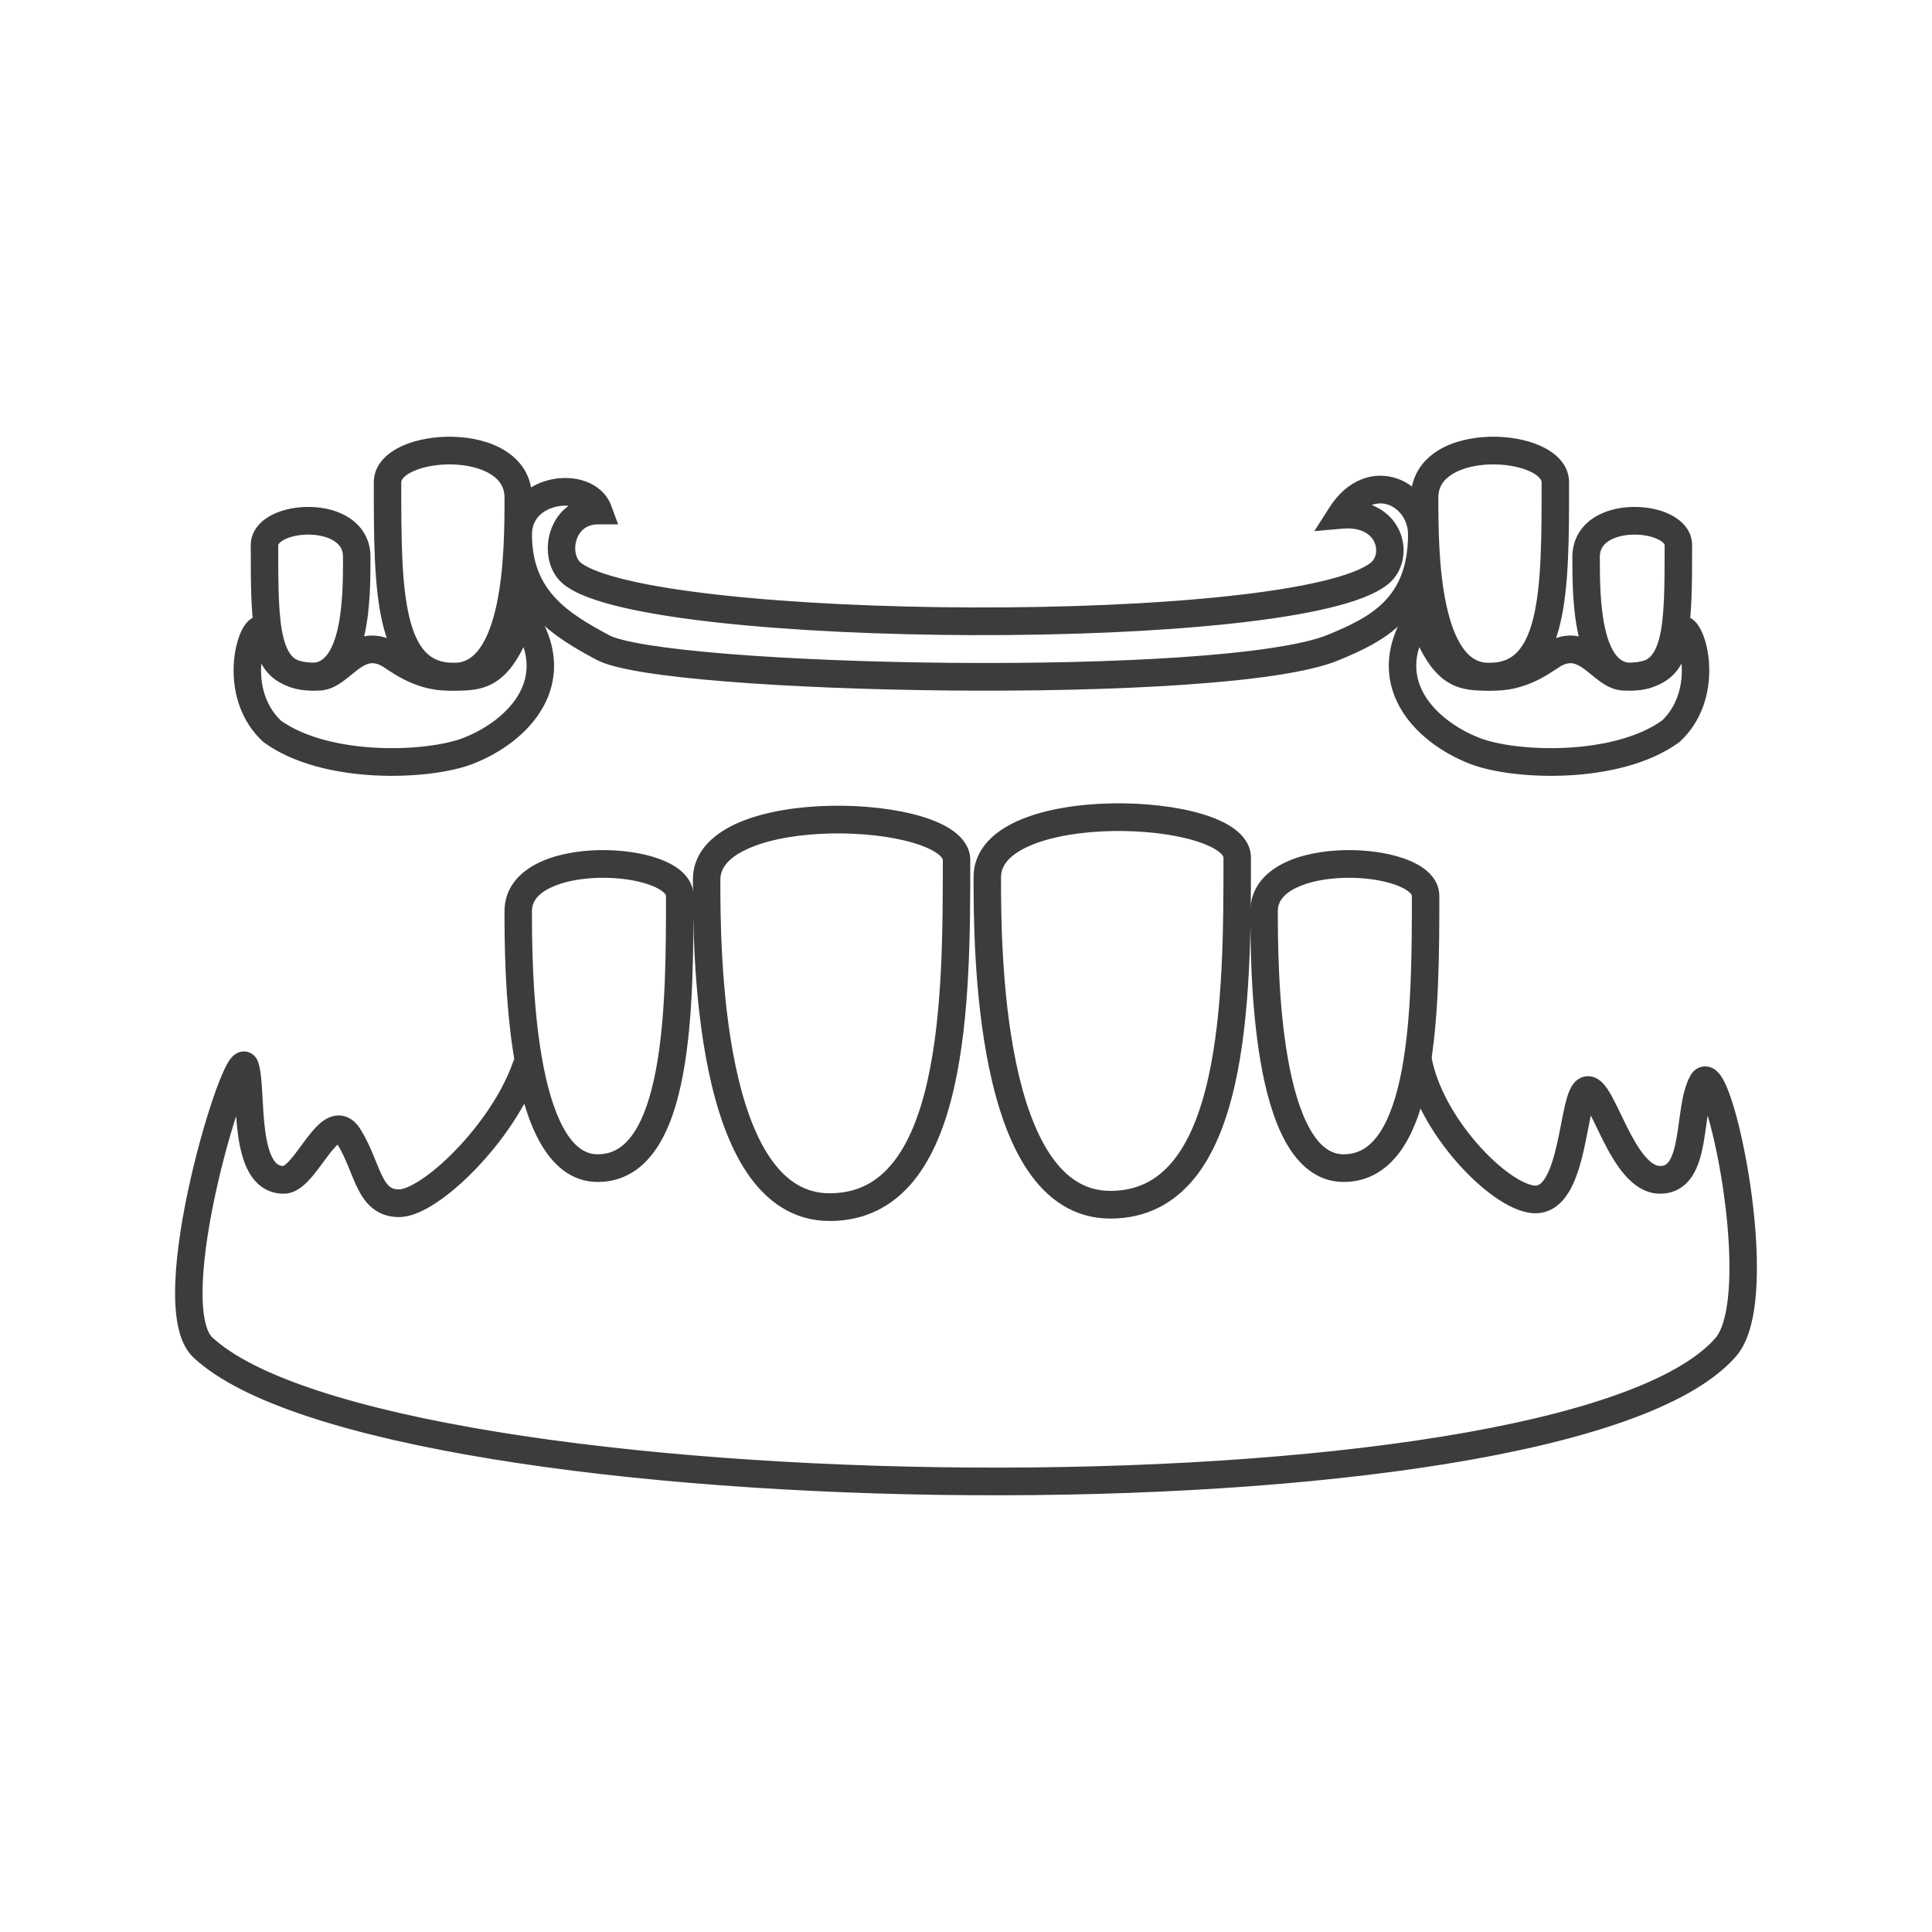 <svg width="96" height="96" viewBox="0 0 96 96" fill="none" xmlns="http://www.w3.org/2000/svg">
<mask id="mask0_1232_8378" style="mask-type:alpha" maskUnits="userSpaceOnUse" x="0" y="0" width="96" height="96">
<rect width="96" height="96" fill="#D9D9D9"/>
</mask>
<g mask="url(#mask0_1232_8378)">
<path d="M35.644 43.704C35.644 43.023 36.153 42.427 37.255 41.97C38.334 41.522 39.814 41.291 41.33 41.264C42.843 41.236 44.339 41.413 45.438 41.741C45.991 41.907 46.411 42.101 46.68 42.302C46.952 42.505 46.998 42.654 46.998 42.735C46.998 46.142 46.995 50.389 46.223 53.781C45.837 55.477 45.271 56.904 44.459 57.899C43.666 58.872 42.63 59.444 41.225 59.444C39.92 59.444 38.921 58.765 38.13 57.598C37.328 56.415 36.773 54.769 36.397 52.967C35.646 49.372 35.644 45.355 35.644 43.704ZM48.062 42.735C48.062 42.17 47.718 41.739 47.312 41.437C46.903 41.131 46.352 40.893 45.74 40.71C44.511 40.343 42.903 40.16 41.311 40.188C39.723 40.217 38.098 40.458 36.85 40.976C35.625 41.484 34.58 42.349 34.58 43.704V43.711V43.714C34.58 45.363 34.58 49.477 35.356 53.19C35.743 55.046 36.335 56.852 37.252 58.206C38.18 59.575 39.473 60.52 41.225 60.52C42.972 60.52 44.301 59.784 45.281 58.583C46.243 57.403 46.858 55.791 47.26 54.022C48.062 50.499 48.062 46.139 48.062 42.768V42.759V42.735Z" fill="#3C3C3C" stroke="#3C3C3C" stroke-width="0.3" stroke-linecap="round"/>
<path d="M49.59 43.584C49.59 42.903 50.099 42.307 51.2 41.85C52.281 41.402 53.76 41.171 55.276 41.144C56.789 41.116 58.285 41.293 59.384 41.621C59.937 41.787 60.357 41.981 60.626 42.182C60.898 42.385 60.944 42.534 60.944 42.615C60.944 46.022 60.941 50.269 60.169 53.661C59.783 55.357 59.217 56.784 58.405 57.779C57.612 58.752 56.576 59.324 55.171 59.324C53.866 59.324 52.867 58.645 52.076 57.478C51.274 56.295 50.719 54.649 50.343 52.847C49.592 49.252 49.59 45.235 49.59 43.584ZM62.008 42.615C62.008 42.05 61.664 41.619 61.258 41.317C60.849 41.011 60.298 40.773 59.686 40.59C58.457 40.223 56.849 40.04 55.257 40.069C53.669 40.097 52.044 40.338 50.796 40.856C49.571 41.364 48.526 42.229 48.526 43.584V43.591V43.594C48.526 45.243 48.526 49.357 49.302 53.069C49.689 54.926 50.281 56.732 51.198 58.086C52.126 59.455 53.419 60.4 55.171 60.4C56.919 60.4 58.247 59.664 59.227 58.463C60.189 57.283 60.804 55.671 61.206 53.902C62.008 50.379 62.008 46.019 62.008 42.648V42.639V42.615Z" fill="#3C3C3C" stroke="#3C3C3C" stroke-width="0.3" stroke-linecap="round"/>
<path d="M63.345 45.268C63.345 44.749 63.654 44.326 64.304 43.998C64.961 43.667 65.879 43.489 66.836 43.468C67.791 43.447 68.726 43.583 69.403 43.829C69.743 43.953 69.987 44.093 70.137 44.228C70.281 44.359 70.305 44.452 70.305 44.508C70.305 47.182 70.303 50.512 69.805 53.172C69.555 54.504 69.19 55.612 68.678 56.375C68.18 57.117 67.567 57.506 66.763 57.506C66.049 57.506 65.452 57.06 64.943 56.147C64.432 55.231 64.074 53.948 63.831 52.533C63.346 49.715 63.345 46.564 63.345 45.268ZM70.847 43.428L70.746 43.539L70.847 43.428C70.558 43.166 70.175 42.967 69.763 42.817C68.935 42.517 67.865 42.37 66.813 42.393C65.765 42.416 64.676 42.609 63.829 43.036C62.975 43.467 62.281 44.19 62.281 45.268V45.274V45.276C62.281 46.571 62.281 49.801 62.782 52.718C63.033 54.174 63.416 55.6 64.016 56.675C64.617 57.753 65.501 58.581 66.763 58.581C67.997 58.581 68.91 57.944 69.558 56.979C70.192 56.036 70.591 54.758 70.85 53.372C71.369 50.603 71.369 47.18 71.369 44.536V44.528V44.508C71.369 44.056 71.14 43.694 70.847 43.428Z" fill="#3C3C3C" stroke="#3C3C3C" stroke-width="0.3" stroke-linecap="round"/>
<path d="M17.195 27.675C17.195 27.261 17.014 26.978 16.714 26.775C16.392 26.556 15.927 26.43 15.419 26.415C14.913 26.4 14.428 26.498 14.09 26.663C13.737 26.836 13.674 27.005 13.674 27.09C13.674 29.17 13.679 30.719 13.948 31.758C14.079 32.264 14.259 32.584 14.477 32.779C14.685 32.965 14.985 33.09 15.47 33.09C15.853 33.09 16.129 32.933 16.359 32.642C16.605 32.33 16.793 31.862 16.927 31.277C17.193 30.107 17.195 28.682 17.195 27.675ZM12.61 27.09C12.61 26.395 13.124 25.941 13.627 25.695C14.149 25.44 14.81 25.321 15.45 25.34C16.089 25.359 16.77 25.517 17.308 25.882C17.867 26.262 18.259 26.861 18.259 27.675L18.259 27.693L18.259 27.699C18.259 28.682 18.259 30.219 17.964 31.518C17.815 32.172 17.58 32.819 17.191 33.312C16.786 33.826 16.216 34.165 15.47 34.165C14.791 34.165 14.219 33.984 13.771 33.584C13.335 33.193 13.078 32.646 12.918 32.03C12.61 30.841 12.61 29.152 12.61 27.173V27.151L12.61 27.09Z" fill="#3C3C3C" stroke="#3C3C3C" stroke-width="0.3" stroke-linecap="round"/>
<path d="M79.345 27.675C79.345 27.261 79.525 26.978 79.826 26.775C80.147 26.556 80.613 26.43 81.121 26.415C81.626 26.4 82.111 26.498 82.449 26.663C82.803 26.836 82.865 27.005 82.865 27.09C82.865 29.17 82.861 30.719 82.592 31.758C82.46 32.264 82.281 32.584 82.063 32.779C81.855 32.965 81.555 33.09 81.07 33.09C80.687 33.09 80.41 32.933 80.181 32.642C79.935 32.33 79.746 31.862 79.613 31.277C79.347 30.107 79.345 28.682 79.345 27.675ZM83.93 27.09C83.93 26.395 83.416 25.941 82.913 25.695C82.391 25.44 81.73 25.321 81.089 25.34C80.451 25.359 79.77 25.517 79.232 25.882C78.673 26.262 78.28 26.861 78.28 27.675L78.28 27.693L78.28 27.699C78.28 28.682 78.28 30.219 78.576 31.518C78.725 32.172 78.96 32.819 79.349 33.312C79.754 33.826 80.323 34.165 81.07 34.165C81.748 34.165 82.321 33.984 82.768 33.584C83.205 33.193 83.462 32.646 83.621 32.03C83.93 30.841 83.93 29.152 83.93 27.173V27.151L83.93 27.09Z" fill="#3C3C3C" stroke="#3C3C3C" stroke-width="0.3" stroke-linecap="round"/>
<path d="M25.219 24.727C25.219 24.15 24.94 23.735 24.457 23.434C23.953 23.12 23.242 22.948 22.489 22.927C21.738 22.907 21.008 23.04 20.486 23.273C19.935 23.521 19.788 23.79 19.788 23.967C19.788 26.654 19.791 28.994 20.185 30.668C20.381 31.499 20.66 32.103 21.031 32.495C21.385 32.868 21.859 33.089 22.553 33.089C23.145 33.089 23.597 32.811 23.97 32.286C24.357 31.742 24.637 30.956 24.831 30.035C25.217 28.198 25.219 26.029 25.219 24.727ZM18.724 23.967C18.724 23.129 19.391 22.589 20.055 22.291C20.751 21.978 21.645 21.829 22.517 21.852C23.388 21.876 24.301 22.074 25.015 22.518C25.75 22.976 26.283 23.707 26.283 24.727V24.74V24.745C26.283 26.032 26.283 28.301 25.872 30.258C25.666 31.239 25.346 32.193 24.834 32.914C24.308 33.654 23.56 34.165 22.553 34.165C21.599 34.165 20.837 33.844 20.262 33.238C19.706 32.65 19.367 31.836 19.15 30.917C18.724 29.106 18.724 26.641 18.724 24.029V24.012V23.967Z" fill="#3C3C3C" stroke="#3C3C3C" stroke-width="0.3" stroke-linecap="round"/>
<path d="M71.321 24.727C71.321 24.15 71.6 23.735 72.083 23.434C72.587 23.12 73.298 22.948 74.051 22.927C74.802 22.907 75.532 23.04 76.053 23.273C76.605 23.521 76.752 23.79 76.752 23.967C76.752 26.654 76.749 28.994 76.354 30.668C76.159 31.499 75.879 32.103 75.508 32.495C75.155 32.868 74.681 33.089 73.987 33.089C73.394 33.089 72.943 32.811 72.57 32.286C72.183 31.742 71.903 30.956 71.709 30.035C71.323 28.198 71.321 26.029 71.321 24.727ZM77.816 23.967C77.816 23.129 77.149 22.589 76.485 22.291C75.789 21.978 74.895 21.829 74.022 21.852C73.151 21.876 72.238 22.074 71.524 22.518C70.79 22.976 70.257 23.707 70.257 24.727V24.74V24.745C70.257 26.032 70.257 28.301 70.668 30.258C70.874 31.239 71.193 32.193 71.706 32.914C72.232 33.654 72.979 34.165 73.987 34.165C74.941 34.165 75.703 33.844 76.277 33.238C76.834 32.65 77.173 31.836 77.389 30.917C77.816 29.106 77.816 26.641 77.816 24.029V24.012V23.967Z" fill="#3C3C3C" stroke="#3C3C3C" stroke-width="0.3" stroke-linecap="round"/>
<path d="M26.283 45.268C26.283 44.749 26.593 44.326 27.242 43.998C27.899 43.667 28.817 43.489 29.774 43.468C30.729 43.447 31.664 43.583 32.341 43.829C32.681 43.953 32.925 44.093 33.075 44.228C33.22 44.359 33.243 44.452 33.243 44.508C33.243 47.182 33.241 50.512 32.743 53.172C32.493 54.504 32.128 55.612 31.616 56.375C31.118 57.117 30.505 57.506 29.701 57.506C28.987 57.506 28.39 57.06 27.881 56.147C27.37 55.231 27.012 53.948 26.769 52.533C26.284 49.715 26.283 46.564 26.283 45.268ZM33.785 43.428L33.684 43.539L33.785 43.428C33.496 43.166 33.113 42.967 32.701 42.817C31.873 42.517 30.802 42.37 29.751 42.393C28.703 42.416 27.614 42.609 26.767 43.036C25.913 43.467 25.219 44.19 25.219 45.268V45.274V45.276C25.219 46.571 25.219 49.801 25.721 52.718C25.971 54.174 26.354 55.6 26.954 56.675C27.555 57.753 28.44 58.581 29.701 58.581C30.935 58.581 31.849 57.944 32.496 56.979C33.13 56.036 33.529 54.758 33.788 53.372C34.307 50.603 34.307 47.18 34.307 44.536V44.528V44.508C34.307 44.056 34.078 43.694 33.785 43.428Z" fill="#3C3C3C" stroke="#3C3C3C" stroke-width="0.3" stroke-linecap="round"/>
<mask id="path-10-outside-1_1232_8378" maskUnits="userSpaceOnUse" x="8" y="51.23" width="80" height="24" fill="black">
<rect fill="white" x="8" y="51.23" width="80" height="24"/>
<path fill-rule="evenodd" clip-rule="evenodd" d="M70.388 52.236C70.596 52.199 70.794 52.34 70.831 52.55C71.101 54.102 72.059 55.744 73.179 57.026C73.736 57.663 74.323 58.2 74.867 58.584C75.421 58.974 75.891 59.179 76.22 59.209C76.541 59.238 76.805 59.074 77.056 58.655C77.312 58.227 77.498 57.612 77.652 56.939C77.728 56.607 77.794 56.271 77.858 55.947L77.868 55.892C77.927 55.59 77.984 55.297 78.043 55.038C78.106 54.767 78.175 54.511 78.262 54.31C78.306 54.209 78.361 54.105 78.433 54.017C78.505 53.928 78.614 53.832 78.768 53.793C79.073 53.716 79.307 53.904 79.433 54.036C79.571 54.182 79.698 54.383 79.814 54.593C79.955 54.848 80.112 55.172 80.274 55.51C80.376 55.722 80.481 55.94 80.586 56.149C80.87 56.713 81.175 57.253 81.513 57.648C81.855 58.048 82.176 58.238 82.49 58.238C82.824 58.238 83.033 58.099 83.198 57.846C83.38 57.566 83.501 57.153 83.595 56.641C83.65 56.34 83.69 56.045 83.731 55.744C83.762 55.518 83.794 55.288 83.832 55.047C83.916 54.528 84.031 53.994 84.26 53.588C84.302 53.513 84.367 53.424 84.469 53.361C84.581 53.291 84.713 53.27 84.84 53.3C84.955 53.326 85.043 53.389 85.104 53.443C85.166 53.499 85.219 53.566 85.265 53.632C85.439 53.886 85.609 54.3 85.769 54.791C86.095 55.793 86.427 57.269 86.664 58.858C86.901 60.447 87.045 62.169 86.987 63.661C86.958 64.407 86.879 65.106 86.73 65.707C86.582 66.304 86.359 66.836 86.022 67.217C84.93 68.454 83.044 69.484 80.626 70.34C78.198 71.2 75.184 71.901 71.787 72.45C64.991 73.549 56.62 74.05 48.23 73.996C39.839 73.942 31.416 73.333 24.517 72.207C21.067 71.644 17.991 70.951 15.486 70.13C12.991 69.313 11.023 68.356 9.827 67.244C9.453 66.896 9.243 66.365 9.127 65.775C9.01 65.177 8.981 64.466 9.011 63.7C9.072 62.168 9.376 60.355 9.761 58.66C10.146 56.964 10.616 55.367 11.016 54.262C11.215 53.715 11.403 53.269 11.562 52.99C11.603 52.919 11.646 52.852 11.691 52.794C11.731 52.74 11.792 52.671 11.872 52.62C11.954 52.567 12.125 52.497 12.311 52.591C12.469 52.671 12.528 52.817 12.549 52.884C12.665 53.235 12.701 53.792 12.733 54.353C12.737 54.424 12.741 54.495 12.745 54.568C12.774 55.097 12.805 55.663 12.876 56.2C12.958 56.818 13.088 57.349 13.297 57.718C13.494 58.065 13.741 58.238 14.097 58.238C14.132 58.238 14.197 58.224 14.302 58.151C14.406 58.079 14.524 57.967 14.655 57.817C14.838 57.609 15.014 57.369 15.2 57.116C15.29 56.993 15.382 56.868 15.478 56.742C15.62 56.556 15.767 56.373 15.918 56.216C16.067 56.063 16.237 55.916 16.426 55.824C16.625 55.728 16.863 55.684 17.111 55.778C17.346 55.867 17.526 56.057 17.669 56.289C17.924 56.703 18.113 57.126 18.273 57.513C18.319 57.622 18.361 57.727 18.402 57.827C18.51 58.094 18.606 58.332 18.714 58.55C18.859 58.845 19.003 59.054 19.17 59.19C19.326 59.318 19.526 59.401 19.829 59.401C20.094 59.401 20.528 59.238 21.089 58.867C21.633 58.508 22.245 57.989 22.851 57.361C24.068 56.103 25.224 54.455 25.773 52.877C25.843 52.675 26.061 52.57 26.26 52.641C26.459 52.712 26.564 52.934 26.493 53.135C25.896 54.852 24.663 56.595 23.397 57.904C22.762 58.561 22.107 59.12 21.506 59.517C20.92 59.904 20.328 60.176 19.829 60.176C19.367 60.176 18.994 60.042 18.691 59.794C18.398 59.555 18.195 59.231 18.03 58.896C17.909 58.651 17.797 58.373 17.685 58.097C17.646 58.002 17.608 57.907 17.569 57.813C17.413 57.438 17.244 57.061 17.021 56.7C16.925 56.544 16.86 56.51 16.843 56.504C16.843 56.504 16.843 56.504 16.843 56.504C16.837 56.502 16.817 56.493 16.756 56.523C16.683 56.558 16.587 56.632 16.464 56.759C16.345 56.883 16.218 57.038 16.083 57.216C16.005 57.318 15.924 57.429 15.839 57.544C15.642 57.812 15.431 58.099 15.226 58.333C15.075 58.504 14.91 58.668 14.733 58.791C14.557 58.913 14.342 59.014 14.097 59.014C13.403 59.014 12.933 58.63 12.635 58.105C12.349 57.601 12.204 56.946 12.119 56.304C12.043 55.734 12.01 55.136 11.981 54.609C11.977 54.537 11.974 54.466 11.97 54.397C11.961 54.248 11.953 54.109 11.944 53.981C11.878 54.142 11.808 54.326 11.734 54.53C11.346 55.599 10.885 57.164 10.506 58.834C10.126 60.506 9.833 62.267 9.775 63.731C9.746 64.465 9.776 65.109 9.877 65.624C9.979 66.148 10.145 66.488 10.344 66.673C11.415 67.669 13.255 68.585 15.721 69.393C18.176 70.197 21.211 70.883 24.638 71.442C31.49 72.56 39.873 73.167 48.234 73.221C56.597 73.275 64.924 72.775 71.666 71.685C75.038 71.14 78.004 70.448 80.374 69.608C82.757 68.765 84.492 67.788 85.453 66.7C85.673 66.451 85.856 66.056 85.989 65.519C86.12 64.986 86.196 64.344 86.224 63.63C86.279 62.203 86.141 60.534 85.908 58.974C85.676 57.413 85.352 55.983 85.043 55.034C84.946 54.736 84.855 54.499 84.775 54.326C84.699 54.56 84.639 54.845 84.587 55.172C84.555 55.367 84.525 55.586 84.494 55.812C84.449 56.139 84.402 56.479 84.346 56.783C84.249 57.312 84.107 57.856 83.836 58.273C83.547 58.717 83.111 59.014 82.49 59.014C81.849 59.014 81.334 58.623 80.936 58.156C80.533 57.686 80.194 57.075 79.905 56.501C79.783 56.259 79.673 56.029 79.569 55.814C79.418 55.497 79.281 55.214 79.148 54.974C79.071 54.835 79.005 54.729 78.948 54.654C78.896 54.785 78.843 54.972 78.788 55.214C78.731 55.459 78.677 55.739 78.617 56.046L78.607 56.097C78.544 56.42 78.476 56.768 78.397 57.115C78.24 57.798 78.033 58.516 77.71 59.057C77.381 59.606 76.881 60.048 76.151 59.981C75.624 59.932 75.022 59.637 74.43 59.22C73.828 58.795 73.197 58.215 72.607 57.54C71.433 56.196 70.382 54.428 70.078 52.685C70.042 52.474 70.18 52.273 70.388 52.236ZM78.839 54.535C78.839 54.535 78.841 54.535 78.844 54.538C78.841 54.536 78.839 54.535 78.839 54.535ZM84.596 54.022C84.596 54.022 84.596 54.022 84.596 54.022ZM12.306 53.255C12.306 53.255 12.305 53.255 12.305 53.256C12.305 53.255 12.306 53.255 12.306 53.255Z"/>
</mask>
<path fill-rule="evenodd" clip-rule="evenodd" d="M70.388 52.236C70.596 52.199 70.794 52.34 70.831 52.55C71.101 54.102 72.059 55.744 73.179 57.026C73.736 57.663 74.323 58.2 74.867 58.584C75.421 58.974 75.891 59.179 76.22 59.209C76.541 59.238 76.805 59.074 77.056 58.655C77.312 58.227 77.498 57.612 77.652 56.939C77.728 56.607 77.794 56.271 77.858 55.947L77.868 55.892C77.927 55.59 77.984 55.297 78.043 55.038C78.106 54.767 78.175 54.511 78.262 54.31C78.306 54.209 78.361 54.105 78.433 54.017C78.505 53.928 78.614 53.832 78.768 53.793C79.073 53.716 79.307 53.904 79.433 54.036C79.571 54.182 79.698 54.383 79.814 54.593C79.955 54.848 80.112 55.172 80.274 55.51C80.376 55.722 80.481 55.94 80.586 56.149C80.87 56.713 81.175 57.253 81.513 57.648C81.855 58.048 82.176 58.238 82.49 58.238C82.824 58.238 83.033 58.099 83.198 57.846C83.38 57.566 83.501 57.153 83.595 56.641C83.65 56.34 83.69 56.045 83.731 55.744C83.762 55.518 83.794 55.288 83.832 55.047C83.916 54.528 84.031 53.994 84.26 53.588C84.302 53.513 84.367 53.424 84.469 53.361C84.581 53.291 84.713 53.27 84.84 53.3C84.955 53.326 85.043 53.389 85.104 53.443C85.166 53.499 85.219 53.566 85.265 53.632C85.439 53.886 85.609 54.3 85.769 54.791C86.095 55.793 86.427 57.269 86.664 58.858C86.901 60.447 87.045 62.169 86.987 63.661C86.958 64.407 86.879 65.106 86.73 65.707C86.582 66.304 86.359 66.836 86.022 67.217C84.93 68.454 83.044 69.484 80.626 70.34C78.198 71.2 75.184 71.901 71.787 72.45C64.991 73.549 56.62 74.05 48.23 73.996C39.839 73.942 31.416 73.333 24.517 72.207C21.067 71.644 17.991 70.951 15.486 70.13C12.991 69.313 11.023 68.356 9.827 67.244C9.453 66.896 9.243 66.365 9.127 65.775C9.01 65.177 8.981 64.466 9.011 63.7C9.072 62.168 9.376 60.355 9.761 58.66C10.146 56.964 10.616 55.367 11.016 54.262C11.215 53.715 11.403 53.269 11.562 52.99C11.603 52.919 11.646 52.852 11.691 52.794C11.731 52.74 11.792 52.671 11.872 52.62C11.954 52.567 12.125 52.497 12.311 52.591C12.469 52.671 12.528 52.817 12.549 52.884C12.665 53.235 12.701 53.792 12.733 54.353C12.737 54.424 12.741 54.495 12.745 54.568C12.774 55.097 12.805 55.663 12.876 56.2C12.958 56.818 13.088 57.349 13.297 57.718C13.494 58.065 13.741 58.238 14.097 58.238C14.132 58.238 14.197 58.224 14.302 58.151C14.406 58.079 14.524 57.967 14.655 57.817C14.838 57.609 15.014 57.369 15.2 57.116C15.29 56.993 15.382 56.868 15.478 56.742C15.62 56.556 15.767 56.373 15.918 56.216C16.067 56.063 16.237 55.916 16.426 55.824C16.625 55.728 16.863 55.684 17.111 55.778C17.346 55.867 17.526 56.057 17.669 56.289C17.924 56.703 18.113 57.126 18.273 57.513C18.319 57.622 18.361 57.727 18.402 57.827C18.51 58.094 18.606 58.332 18.714 58.55C18.859 58.845 19.003 59.054 19.17 59.19C19.326 59.318 19.526 59.401 19.829 59.401C20.094 59.401 20.528 59.238 21.089 58.867C21.633 58.508 22.245 57.989 22.851 57.361C24.068 56.103 25.224 54.455 25.773 52.877C25.843 52.675 26.061 52.57 26.26 52.641C26.459 52.712 26.564 52.934 26.493 53.135C25.896 54.852 24.663 56.595 23.397 57.904C22.762 58.561 22.107 59.12 21.506 59.517C20.92 59.904 20.328 60.176 19.829 60.176C19.367 60.176 18.994 60.042 18.691 59.794C18.398 59.555 18.195 59.231 18.03 58.896C17.909 58.651 17.797 58.373 17.685 58.097C17.646 58.002 17.608 57.907 17.569 57.813C17.413 57.438 17.244 57.061 17.021 56.7C16.925 56.544 16.86 56.51 16.843 56.504C16.843 56.504 16.843 56.504 16.843 56.504C16.837 56.502 16.817 56.493 16.756 56.523C16.683 56.558 16.587 56.632 16.464 56.759C16.345 56.883 16.218 57.038 16.083 57.216C16.005 57.318 15.924 57.429 15.839 57.544C15.642 57.812 15.431 58.099 15.226 58.333C15.075 58.504 14.91 58.668 14.733 58.791C14.557 58.913 14.342 59.014 14.097 59.014C13.403 59.014 12.933 58.63 12.635 58.105C12.349 57.601 12.204 56.946 12.119 56.304C12.043 55.734 12.01 55.136 11.981 54.609C11.977 54.537 11.974 54.466 11.97 54.397C11.961 54.248 11.953 54.109 11.944 53.981C11.878 54.142 11.808 54.326 11.734 54.53C11.346 55.599 10.885 57.164 10.506 58.834C10.126 60.506 9.833 62.267 9.775 63.731C9.746 64.465 9.776 65.109 9.877 65.624C9.979 66.148 10.145 66.488 10.344 66.673C11.415 67.669 13.255 68.585 15.721 69.393C18.176 70.197 21.211 70.883 24.638 71.442C31.49 72.56 39.873 73.167 48.234 73.221C56.597 73.275 64.924 72.775 71.666 71.685C75.038 71.14 78.004 70.448 80.374 69.608C82.757 68.765 84.492 67.788 85.453 66.7C85.673 66.451 85.856 66.056 85.989 65.519C86.12 64.986 86.196 64.344 86.224 63.63C86.279 62.203 86.141 60.534 85.908 58.974C85.676 57.413 85.352 55.983 85.043 55.034C84.946 54.736 84.855 54.499 84.775 54.326C84.699 54.56 84.639 54.845 84.587 55.172C84.555 55.367 84.525 55.586 84.494 55.812C84.449 56.139 84.402 56.479 84.346 56.783C84.249 57.312 84.107 57.856 83.836 58.273C83.547 58.717 83.111 59.014 82.49 59.014C81.849 59.014 81.334 58.623 80.936 58.156C80.533 57.686 80.194 57.075 79.905 56.501C79.783 56.259 79.673 56.029 79.569 55.814C79.418 55.497 79.281 55.214 79.148 54.974C79.071 54.835 79.005 54.729 78.948 54.654C78.896 54.785 78.843 54.972 78.788 55.214C78.731 55.459 78.677 55.739 78.617 56.046L78.607 56.097C78.544 56.42 78.476 56.768 78.397 57.115C78.24 57.798 78.033 58.516 77.71 59.057C77.381 59.606 76.881 60.048 76.151 59.981C75.624 59.932 75.022 59.637 74.43 59.22C73.828 58.795 73.197 58.215 72.607 57.54C71.433 56.196 70.382 54.428 70.078 52.685C70.042 52.474 70.18 52.273 70.388 52.236ZM78.839 54.535C78.839 54.535 78.841 54.535 78.844 54.538C78.841 54.536 78.839 54.535 78.839 54.535ZM84.596 54.022C84.596 54.022 84.596 54.022 84.596 54.022ZM12.306 53.255C12.306 53.255 12.305 53.255 12.305 53.256C12.305 53.255 12.306 53.255 12.306 53.255Z" fill="#3C3C3C"/>
<path fill-rule="evenodd" clip-rule="evenodd" d="M70.388 52.236C70.596 52.199 70.794 52.34 70.831 52.55C71.101 54.102 72.059 55.744 73.179 57.026C73.736 57.663 74.323 58.2 74.867 58.584C75.421 58.974 75.891 59.179 76.22 59.209C76.541 59.238 76.805 59.074 77.056 58.655C77.312 58.227 77.498 57.612 77.652 56.939C77.728 56.607 77.794 56.271 77.858 55.947L77.868 55.892C77.927 55.59 77.984 55.297 78.043 55.038C78.106 54.767 78.175 54.511 78.262 54.31C78.306 54.209 78.361 54.105 78.433 54.017C78.505 53.928 78.614 53.832 78.768 53.793C79.073 53.716 79.307 53.904 79.433 54.036C79.571 54.182 79.698 54.383 79.814 54.593C79.955 54.848 80.112 55.172 80.274 55.51C80.376 55.722 80.481 55.94 80.586 56.149C80.87 56.713 81.175 57.253 81.513 57.648C81.855 58.048 82.176 58.238 82.49 58.238C82.824 58.238 83.033 58.099 83.198 57.846C83.38 57.566 83.501 57.153 83.595 56.641C83.65 56.34 83.69 56.045 83.731 55.744C83.762 55.518 83.794 55.288 83.832 55.047C83.916 54.528 84.031 53.994 84.26 53.588C84.302 53.513 84.367 53.424 84.469 53.361C84.581 53.291 84.713 53.27 84.84 53.3C84.955 53.326 85.043 53.389 85.104 53.443C85.166 53.499 85.219 53.566 85.265 53.632C85.439 53.886 85.609 54.3 85.769 54.791C86.095 55.793 86.427 57.269 86.664 58.858C86.901 60.447 87.045 62.169 86.987 63.661C86.958 64.407 86.879 65.106 86.73 65.707C86.582 66.304 86.359 66.836 86.022 67.217C84.93 68.454 83.044 69.484 80.626 70.34C78.198 71.2 75.184 71.901 71.787 72.45C64.991 73.549 56.62 74.05 48.23 73.996C39.839 73.942 31.416 73.333 24.517 72.207C21.067 71.644 17.991 70.951 15.486 70.13C12.991 69.313 11.023 68.356 9.827 67.244C9.453 66.896 9.243 66.365 9.127 65.775C9.01 65.177 8.981 64.466 9.011 63.7C9.072 62.168 9.376 60.355 9.761 58.66C10.146 56.964 10.616 55.367 11.016 54.262C11.215 53.715 11.403 53.269 11.562 52.99C11.603 52.919 11.646 52.852 11.691 52.794C11.731 52.74 11.792 52.671 11.872 52.62C11.954 52.567 12.125 52.497 12.311 52.591C12.469 52.671 12.528 52.817 12.549 52.884C12.665 53.235 12.701 53.792 12.733 54.353C12.737 54.424 12.741 54.495 12.745 54.568C12.774 55.097 12.805 55.663 12.876 56.2C12.958 56.818 13.088 57.349 13.297 57.718C13.494 58.065 13.741 58.238 14.097 58.238C14.132 58.238 14.197 58.224 14.302 58.151C14.406 58.079 14.524 57.967 14.655 57.817C14.838 57.609 15.014 57.369 15.2 57.116C15.29 56.993 15.382 56.868 15.478 56.742C15.62 56.556 15.767 56.373 15.918 56.216C16.067 56.063 16.237 55.916 16.426 55.824C16.625 55.728 16.863 55.684 17.111 55.778C17.346 55.867 17.526 56.057 17.669 56.289C17.924 56.703 18.113 57.126 18.273 57.513C18.319 57.622 18.361 57.727 18.402 57.827C18.51 58.094 18.606 58.332 18.714 58.55C18.859 58.845 19.003 59.054 19.17 59.19C19.326 59.318 19.526 59.401 19.829 59.401C20.094 59.401 20.528 59.238 21.089 58.867C21.633 58.508 22.245 57.989 22.851 57.361C24.068 56.103 25.224 54.455 25.773 52.877C25.843 52.675 26.061 52.57 26.26 52.641C26.459 52.712 26.564 52.934 26.493 53.135C25.896 54.852 24.663 56.595 23.397 57.904C22.762 58.561 22.107 59.12 21.506 59.517C20.92 59.904 20.328 60.176 19.829 60.176C19.367 60.176 18.994 60.042 18.691 59.794C18.398 59.555 18.195 59.231 18.03 58.896C17.909 58.651 17.797 58.373 17.685 58.097C17.646 58.002 17.608 57.907 17.569 57.813C17.413 57.438 17.244 57.061 17.021 56.7C16.925 56.544 16.86 56.51 16.843 56.504C16.843 56.504 16.843 56.504 16.843 56.504C16.837 56.502 16.817 56.493 16.756 56.523C16.683 56.558 16.587 56.632 16.464 56.759C16.345 56.883 16.218 57.038 16.083 57.216C16.005 57.318 15.924 57.429 15.839 57.544C15.642 57.812 15.431 58.099 15.226 58.333C15.075 58.504 14.91 58.668 14.733 58.791C14.557 58.913 14.342 59.014 14.097 59.014C13.403 59.014 12.933 58.63 12.635 58.105C12.349 57.601 12.204 56.946 12.119 56.304C12.043 55.734 12.01 55.136 11.981 54.609C11.977 54.537 11.974 54.466 11.97 54.397C11.961 54.248 11.953 54.109 11.944 53.981C11.878 54.142 11.808 54.326 11.734 54.53C11.346 55.599 10.885 57.164 10.506 58.834C10.126 60.506 9.833 62.267 9.775 63.731C9.746 64.465 9.776 65.109 9.877 65.624C9.979 66.148 10.145 66.488 10.344 66.673C11.415 67.669 13.255 68.585 15.721 69.393C18.176 70.197 21.211 70.883 24.638 71.442C31.49 72.56 39.873 73.167 48.234 73.221C56.597 73.275 64.924 72.775 71.666 71.685C75.038 71.14 78.004 70.448 80.374 69.608C82.757 68.765 84.492 67.788 85.453 66.7C85.673 66.451 85.856 66.056 85.989 65.519C86.12 64.986 86.196 64.344 86.224 63.63C86.279 62.203 86.141 60.534 85.908 58.974C85.676 57.413 85.352 55.983 85.043 55.034C84.946 54.736 84.855 54.499 84.775 54.326C84.699 54.56 84.639 54.845 84.587 55.172C84.555 55.367 84.525 55.586 84.494 55.812C84.449 56.139 84.402 56.479 84.346 56.783C84.249 57.312 84.107 57.856 83.836 58.273C83.547 58.717 83.111 59.014 82.49 59.014C81.849 59.014 81.334 58.623 80.936 58.156C80.533 57.686 80.194 57.075 79.905 56.501C79.783 56.259 79.673 56.029 79.569 55.814C79.418 55.497 79.281 55.214 79.148 54.974C79.071 54.835 79.005 54.729 78.948 54.654C78.896 54.785 78.843 54.972 78.788 55.214C78.731 55.459 78.677 55.739 78.617 56.046L78.607 56.097C78.544 56.42 78.476 56.768 78.397 57.115C78.24 57.798 78.033 58.516 77.71 59.057C77.381 59.606 76.881 60.048 76.151 59.981C75.624 59.932 75.022 59.637 74.43 59.22C73.828 58.795 73.197 58.215 72.607 57.54C71.433 56.196 70.382 54.428 70.078 52.685C70.042 52.474 70.18 52.273 70.388 52.236ZM78.839 54.535C78.839 54.535 78.841 54.535 78.844 54.538C78.841 54.536 78.839 54.535 78.839 54.535ZM84.596 54.022C84.596 54.022 84.596 54.022 84.596 54.022ZM12.306 53.255C12.306 53.255 12.305 53.255 12.305 53.256C12.305 53.255 12.306 53.255 12.306 53.255Z" stroke="#3C3C3C" stroke-width="0.6" stroke-linecap="round" mask="url(#path-10-outside-1_1232_8378)"/>
<path d="M25.951 29.605L25.783 29.363L25.686 29.641L25.44 30.348C24.875 31.973 24.385 32.593 23.963 32.853C23.578 33.091 23.176 33.093 22.486 33.09L22.485 33.09C22.411 33.09 22.333 33.09 22.252 33.09C21.601 33.09 21.032 32.883 20.568 32.641C20.336 32.52 20.134 32.392 19.961 32.277C19.929 32.257 19.897 32.236 19.865 32.214L19.859 32.21C19.734 32.127 19.599 32.037 19.494 31.984C18.99 31.728 18.518 31.677 18.078 31.777C17.657 31.872 17.309 32.098 17.03 32.309C16.913 32.398 16.799 32.492 16.694 32.577L16.693 32.578L16.635 32.626C16.511 32.727 16.402 32.814 16.296 32.888C16.08 33.038 15.935 33.09 15.817 33.09C14.843 33.09 14.441 32.866 14.224 32.63C13.993 32.381 13.881 32.044 13.707 31.509C13.688 31.45 13.668 31.389 13.647 31.326C13.617 31.232 13.558 31.093 13.453 30.974C13.344 30.851 13.184 30.748 12.963 30.745C12.767 30.742 12.614 30.826 12.518 30.9C12.419 30.975 12.342 31.068 12.282 31.154C12.053 31.486 11.88 32.023 11.803 32.612C11.646 33.804 11.845 35.51 13.164 36.736L13.181 36.752L13.188 36.758L13.195 36.763L13.214 36.777C14.672 37.833 16.731 38.28 18.626 38.379C20.523 38.478 22.372 38.234 23.459 37.81C24.771 37.298 26.134 36.361 26.86 35.053C27.227 34.391 27.43 33.633 27.371 32.802C27.312 31.973 26.995 31.106 26.378 30.217L25.951 29.605ZM24.518 33.771C25.095 33.414 25.576 32.786 26.03 31.766C26.199 32.163 26.285 32.534 26.31 32.879C26.352 33.477 26.209 34.027 25.932 34.527C25.367 35.545 24.247 36.35 23.076 36.807C22.176 37.158 20.49 37.4 18.681 37.305C16.884 37.211 15.078 36.791 13.861 35.922C12.908 35.018 12.729 33.733 12.858 32.753C12.872 32.648 12.889 32.55 12.908 32.459C13.034 32.777 13.198 33.096 13.446 33.364C13.945 33.904 14.69 34.165 15.817 34.165C16.256 34.165 16.618 33.969 16.899 33.773C17.042 33.674 17.179 33.564 17.304 33.462L17.366 33.411C17.471 33.325 17.569 33.245 17.669 33.169C17.909 32.987 18.111 32.871 18.312 32.826C18.494 32.784 18.715 32.792 19.017 32.945C19.06 32.967 19.126 33.01 19.25 33.092L19.25 33.093C19.288 33.118 19.331 33.146 19.38 33.178C19.565 33.3 19.801 33.451 20.08 33.596C20.636 33.886 21.375 34.165 22.252 34.165C22.33 34.165 22.409 34.165 22.489 34.166L22.505 34.166C23.14 34.172 23.857 34.179 24.518 33.771Z" fill="#3C3C3C" stroke="#3C3C3C" stroke-width="0.3" stroke-linecap="round"/>
<path d="M70.589 29.605L70.757 29.363L70.853 29.641L71.1 30.348C71.665 31.973 72.154 32.593 72.577 32.853C72.961 33.091 73.364 33.093 74.054 33.09L74.054 33.09C74.129 33.09 74.207 33.09 74.288 33.09C74.939 33.09 75.507 32.883 75.972 32.641C76.203 32.52 76.405 32.392 76.579 32.277C76.611 32.257 76.642 32.236 76.675 32.214L76.681 32.21C76.806 32.127 76.94 32.037 77.045 31.984C77.549 31.728 78.021 31.677 78.462 31.777C78.883 31.872 79.23 32.098 79.509 32.309C79.627 32.398 79.741 32.492 79.846 32.577L79.846 32.578L79.905 32.626C80.029 32.727 80.138 32.814 80.244 32.888C80.46 33.038 80.604 33.09 80.723 33.09C81.697 33.09 82.098 32.866 82.316 32.63C82.546 32.381 82.659 32.044 82.833 31.509C82.852 31.45 82.872 31.389 82.892 31.326C82.923 31.232 82.982 31.093 83.087 30.974C83.196 30.851 83.355 30.748 83.576 30.745C83.772 30.742 83.925 30.826 84.022 30.9C84.12 30.975 84.198 31.068 84.257 31.154C84.487 31.486 84.659 32.023 84.737 32.612C84.893 33.804 84.694 35.51 83.376 36.736L83.359 36.752L83.352 36.758L83.344 36.763L83.326 36.777C81.868 37.833 79.809 38.28 77.913 38.379C76.016 38.478 74.168 38.234 73.081 37.81C71.769 37.298 70.405 36.361 69.68 35.053C69.312 34.391 69.109 33.633 69.168 32.802C69.227 31.973 69.544 31.106 70.162 30.217L70.589 29.605ZM72.022 33.771C71.445 33.414 70.964 32.786 70.51 31.766C70.341 32.163 70.254 32.534 70.23 32.879C70.187 33.477 70.331 34.027 70.608 34.527C71.172 35.545 72.293 36.35 73.464 36.807C74.364 37.158 76.049 37.4 77.858 37.305C79.656 37.211 81.462 36.791 82.678 35.922C83.632 35.018 83.811 33.733 83.682 32.753C83.668 32.648 83.651 32.55 83.632 32.459C83.506 32.777 83.341 33.096 83.094 33.364C82.595 33.904 81.85 34.165 80.723 34.165C80.284 34.165 79.922 33.969 79.641 33.773C79.498 33.674 79.361 33.564 79.236 33.462L79.173 33.411C79.068 33.325 78.971 33.245 78.871 33.169C78.631 32.987 78.428 32.871 78.228 32.826C78.046 32.784 77.825 32.792 77.523 32.945C77.48 32.967 77.414 33.01 77.29 33.092L77.29 33.093C77.251 33.118 77.208 33.146 77.16 33.178C76.975 33.3 76.739 33.451 76.46 33.596C75.904 33.886 75.165 34.165 74.288 34.165C74.21 34.165 74.131 34.165 74.05 34.166L74.035 34.166C73.4 34.172 72.683 34.179 72.022 33.771Z" fill="#3C3C3C" stroke="#3C3C3C" stroke-width="0.3" stroke-linecap="round"/>
<path d="M30.285 25.905H30.5L30.425 25.703L30.232 25.179C30.02 24.607 29.556 24.246 29.049 24.062C28.544 23.879 27.963 23.856 27.418 23.972C26.331 24.203 25.219 25.047 25.219 26.554C25.219 28.33 25.821 29.594 26.71 30.551C27.577 31.485 28.704 32.109 29.703 32.648C30.176 32.903 31.033 33.101 32.089 33.269C33.174 33.441 34.55 33.591 36.121 33.716C39.264 33.968 43.218 34.125 47.238 34.161C51.259 34.197 55.357 34.112 58.789 33.878C60.505 33.761 62.061 33.606 63.36 33.41C64.65 33.215 65.723 32.974 66.454 32.671C67.5 32.237 68.692 31.713 69.612 30.79C70.557 29.841 71.178 28.513 71.178 26.554C71.178 25.316 70.408 24.28 69.374 23.921C68.293 23.546 67.048 23.944 66.187 25.294L65.762 25.959L65.598 26.216L65.902 26.189L66.68 26.12C67.725 26.028 68.232 26.457 68.423 26.867C68.636 27.322 68.519 27.823 68.212 28.072C67.808 28.398 66.968 28.733 65.694 29.033C64.447 29.328 62.863 29.574 61.047 29.769C57.418 30.16 52.905 30.346 48.392 30.334C43.88 30.322 39.382 30.112 35.783 29.715C33.982 29.516 32.417 29.272 31.192 28.985C30.57 28.84 30.053 28.687 29.644 28.532C29.233 28.375 28.94 28.22 28.759 28.073C28.485 27.85 28.335 27.326 28.502 26.79C28.578 26.544 28.715 26.324 28.914 26.165C29.112 26.008 29.381 25.905 29.733 25.905H30.285ZM69.385 26.408C69.101 25.8 68.55 25.325 67.772 25.129C68.216 24.828 68.664 24.811 69.029 24.938C69.627 25.146 70.114 25.769 70.114 26.554C70.114 28.252 69.588 29.298 68.862 30.027C68.11 30.782 67.105 31.238 66.05 31.676C65.443 31.928 64.474 32.154 63.203 32.346C61.941 32.537 60.417 32.689 58.718 32.805C55.32 33.036 51.251 33.121 47.248 33.086C43.245 33.05 39.318 32.894 36.205 32.645C34.648 32.52 33.301 32.372 32.254 32.206C31.721 32.122 31.28 32.035 30.935 31.948C30.587 31.86 30.346 31.776 30.204 31.699C29.191 31.153 28.217 30.602 27.486 29.816C26.776 29.052 26.283 28.048 26.283 26.554C26.283 25.709 26.877 25.186 27.637 25.024C28.004 24.946 28.37 24.966 28.662 25.064C28.058 25.357 27.666 25.89 27.486 26.469C27.23 27.294 27.381 28.333 28.092 28.911C28.67 29.38 29.699 29.739 30.952 30.033C32.234 30.333 33.845 30.583 35.667 30.784C39.314 31.186 43.852 31.397 48.39 31.409C52.928 31.421 57.481 31.235 61.16 30.838C62.999 30.64 64.63 30.389 65.937 30.08C67.217 29.778 68.27 29.402 68.877 28.911C69.623 28.307 69.777 27.246 69.385 26.408Z" fill="#3C3C3C" stroke="#3C3C3C" stroke-width="0.3" stroke-linecap="round"/>
</g>
</svg>
